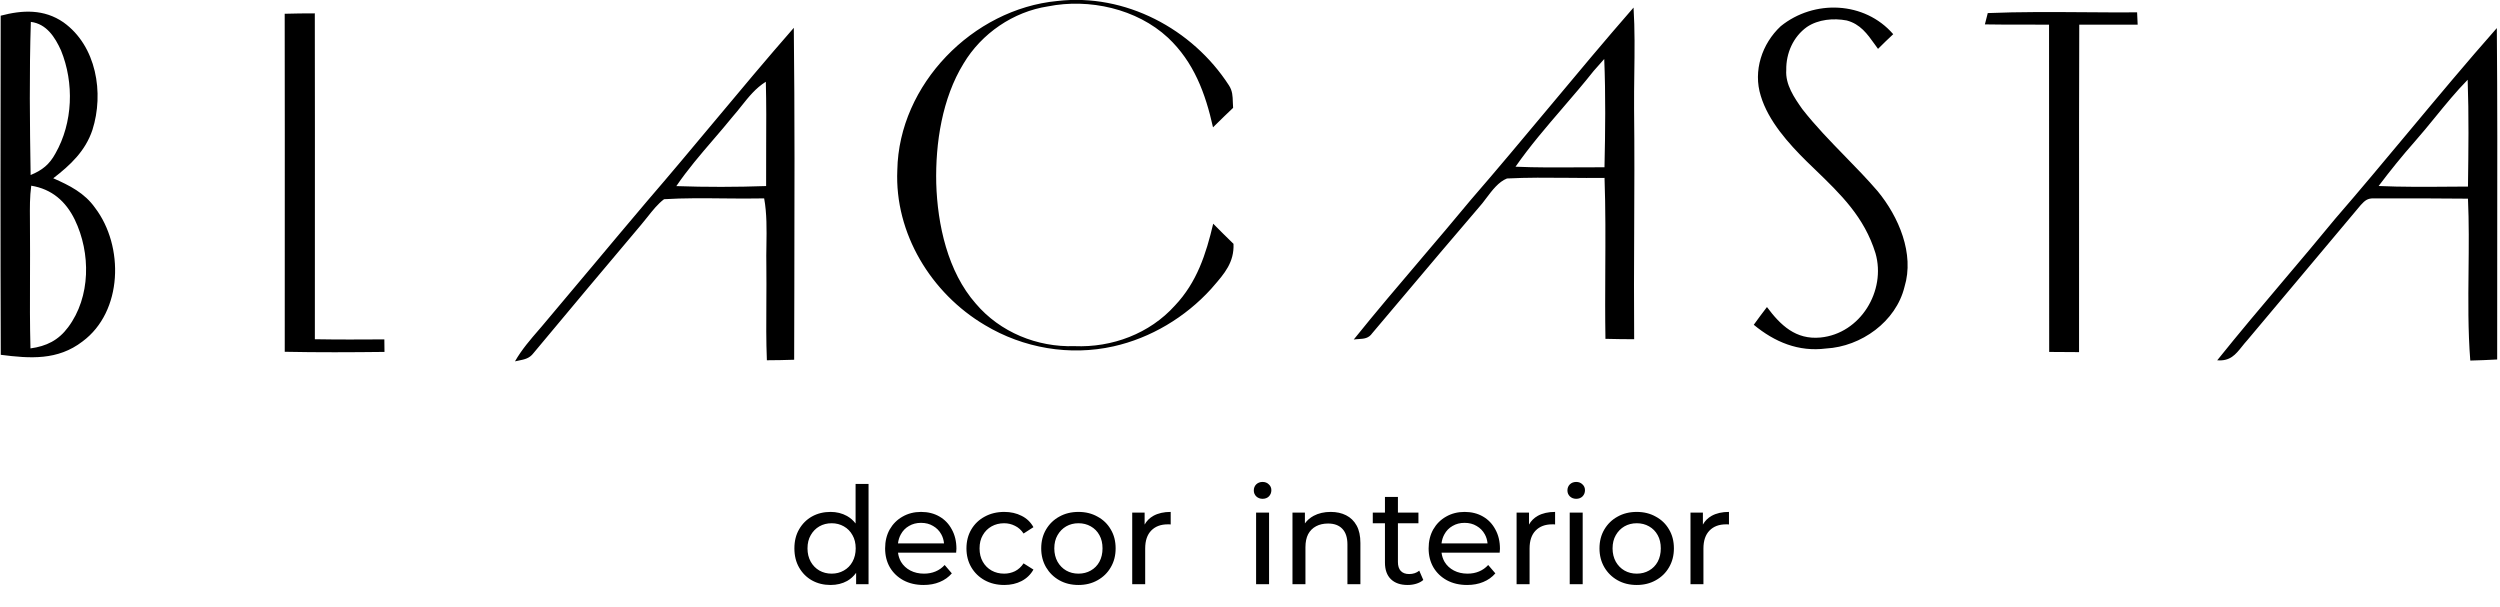 <?xml version="1.0" encoding="UTF-8"?> <svg xmlns="http://www.w3.org/2000/svg" width="107" height="26" viewBox="0 0 107 26" fill="none"><path fill-rule="evenodd" clip-rule="evenodd" d="M52.765 4.369V4.369C52.767 4.449 52.77 4.531 52.777 4.616C52.523 4.855 52.274 5.099 52.025 5.344L52.025 5.344L52.025 5.344L52.025 5.344L52.025 5.344L52.025 5.344L52.025 5.344L52.023 5.345L51.917 5.45C51.593 3.994 51.098 2.655 49.988 1.612C48.651 0.372 46.617 -0.078 44.854 0.273C43.369 0.5 42.009 1.431 41.24 2.72C40.325 4.207 40.032 6.125 40.071 7.843C40.123 9.615 40.562 11.63 41.763 12.994C42.802 14.22 44.393 14.867 45.99 14.815C47.596 14.882 49.206 14.281 50.288 13.076C51.227 12.084 51.619 10.875 51.925 9.574C52.21 9.865 52.501 10.151 52.794 10.436C52.829 11.224 52.401 11.716 51.928 12.259C51.896 12.296 51.864 12.333 51.831 12.371C50.733 13.578 49.251 14.468 47.658 14.824C45.783 15.244 43.798 14.902 42.155 13.915C39.853 12.556 38.284 9.987 38.405 7.28C38.472 3.614 41.638 0.386 45.25 0.043C48.149 -0.296 51.035 1.23 52.598 3.653C52.751 3.885 52.758 4.118 52.765 4.369ZM81.03 1.463C80.81 1.669 80.592 1.877 80.379 2.092C80.331 2.026 80.284 1.961 80.238 1.896C79.919 1.449 79.619 1.029 79.04 0.876C78.475 0.769 77.823 0.827 77.337 1.154C76.749 1.573 76.441 2.279 76.452 2.991C76.407 3.618 76.794 4.18 77.139 4.67C77.695 5.382 78.33 6.035 78.965 6.687C79.443 7.177 79.92 7.667 80.362 8.181C81.263 9.273 81.946 10.858 81.513 12.276C81.15 13.768 79.657 14.834 78.154 14.916C76.977 15.067 75.956 14.64 75.061 13.901C75.238 13.652 75.423 13.408 75.608 13.165L75.626 13.142C76.208 13.923 76.859 14.546 77.915 14.446C79.627 14.28 80.734 12.448 80.271 10.838C79.791 9.287 78.788 8.32 77.688 7.258C77.569 7.144 77.45 7.028 77.329 6.911C76.546 6.138 75.682 5.176 75.361 4.103C75.025 3.034 75.411 1.872 76.215 1.122C77.637 -0.029 79.805 0.049 81.03 1.463ZM3.956 5.56C4.458 3.985 4.13 1.965 2.716 0.956C1.886 0.383 0.964 0.424 0.029 0.672C0.022 5.511 0.015 10.349 0.033 15.186C1.287 15.346 2.468 15.432 3.531 14.615C5.262 13.334 5.313 10.531 4.07 8.897C3.621 8.259 2.977 7.936 2.279 7.63C3.012 7.065 3.654 6.466 3.956 5.56ZM2.373 6.567C2.115 7.043 1.804 7.287 1.311 7.491C1.276 5.31 1.251 3.114 1.32 0.937C1.992 1.021 2.354 1.59 2.611 2.157C3.179 3.55 3.123 5.252 2.373 6.567ZM2.917 14.005C2.499 14.567 1.988 14.817 1.304 14.912C1.276 13.895 1.28 12.878 1.284 11.861V11.86C1.286 11.205 1.289 10.549 1.283 9.893C1.285 9.726 1.283 9.558 1.281 9.389V9.388V9.388V9.388V9.388V9.387V9.387V9.387C1.277 8.906 1.272 8.419 1.337 7.948C2.216 8.091 2.817 8.615 3.201 9.403C3.889 10.826 3.886 12.71 2.917 14.005ZM12.185 0.589C12.614 0.576 13.043 0.572 13.474 0.572C13.48 3.822 13.478 7.072 13.477 10.322V10.334C13.477 11.729 13.476 13.124 13.476 14.519C14.467 14.537 15.459 14.532 16.45 14.526L16.456 15.062C15.034 15.078 13.609 15.086 12.187 15.056C12.187 13.609 12.188 12.162 12.188 10.715V10.703C12.189 7.331 12.191 3.96 12.185 0.589ZM69.948 3.161C69.961 2.212 69.974 1.26 69.916 0.324C68.692 1.727 67.497 3.159 66.302 4.591C65.189 5.924 64.076 7.257 62.939 8.568C62.247 9.405 61.542 10.234 60.837 11.062L60.837 11.062L60.837 11.063L60.837 11.063C59.86 12.21 58.883 13.358 57.94 14.532C58.015 14.52 58.088 14.515 58.159 14.511C58.381 14.497 58.577 14.485 58.734 14.259C59.159 13.758 59.582 13.255 60.006 12.753L60.007 12.752L60.008 12.751L60.008 12.751C61.095 11.462 62.181 10.174 63.281 8.894C63.393 8.773 63.502 8.628 63.613 8.48C63.87 8.14 64.141 7.78 64.499 7.639C65.364 7.595 66.237 7.603 67.108 7.611C67.631 7.616 68.153 7.621 68.674 7.614C68.72 8.929 68.713 10.246 68.706 11.563C68.701 12.543 68.696 13.523 68.713 14.502C69.124 14.513 69.534 14.517 69.942 14.519C69.929 12.958 69.936 11.398 69.943 9.838C69.951 8.116 69.958 6.393 69.939 4.67C69.935 4.17 69.942 3.666 69.948 3.161ZM66.894 4.608L66.894 4.608L66.894 4.607L66.894 4.607C67.34 4.089 67.786 3.571 68.209 3.036C68.359 2.865 68.51 2.693 68.661 2.525C68.724 4.064 68.707 5.618 68.672 7.159C68.291 7.158 67.911 7.16 67.53 7.163L67.53 7.163C66.641 7.168 65.751 7.174 64.864 7.135C65.482 6.249 66.188 5.428 66.894 4.608ZM85.076 0.56C86.453 0.503 87.84 0.513 89.225 0.523C89.974 0.529 90.722 0.534 91.468 0.529V0.529V0.529V0.529V0.529C91.475 0.704 91.483 0.879 91.492 1.055L90.867 1.055C90.241 1.054 89.616 1.054 88.992 1.057C88.981 3.831 88.983 6.604 88.984 9.378V9.4C88.985 11.29 88.986 13.18 88.983 15.071C88.557 15.071 88.13 15.069 87.705 15.063C87.7 12.468 87.7 9.873 87.701 7.279C87.701 5.204 87.702 3.129 87.699 1.055C87.395 1.054 87.09 1.054 86.785 1.054C86.175 1.055 85.564 1.056 84.953 1.044C84.992 0.883 85.033 0.721 85.076 0.56ZM33.997 12.353C34.006 8.632 34.016 4.91 33.975 1.191C32.812 2.519 31.679 3.876 30.545 5.234L30.544 5.235C29.605 6.359 28.666 7.484 27.71 8.592C26.893 9.555 26.082 10.523 25.271 11.492L25.27 11.492C24.578 12.319 23.886 13.145 23.19 13.968L23.084 14.091C22.705 14.528 22.331 14.959 22.041 15.466C22.099 15.452 22.156 15.441 22.211 15.43C22.452 15.382 22.662 15.34 22.832 15.115C24.356 13.283 25.901 11.446 27.438 9.623C27.532 9.514 27.624 9.399 27.715 9.282C27.931 9.009 28.151 8.73 28.421 8.526C29.267 8.474 30.124 8.483 30.98 8.492C31.557 8.498 32.133 8.504 32.706 8.491C32.824 9.138 32.813 9.818 32.803 10.495V10.495C32.798 10.793 32.793 11.091 32.8 11.386C32.806 11.909 32.803 12.431 32.8 12.954V12.955C32.794 13.777 32.789 14.599 32.822 15.419C33.212 15.418 33.6 15.41 33.99 15.397C33.992 14.382 33.994 13.367 33.997 12.353ZM32.79 7.963C31.514 8.008 30.221 8.011 28.947 7.965C29.43 7.256 29.977 6.62 30.527 5.979L30.527 5.979L30.528 5.978C30.807 5.653 31.088 5.327 31.361 4.989C31.494 4.838 31.615 4.686 31.734 4.536C32.046 4.144 32.343 3.771 32.777 3.499C32.802 4.428 32.797 5.358 32.792 6.289V6.289V6.289V6.29C32.79 6.848 32.787 7.406 32.79 7.963ZM106.864 1.202C106.89 4.324 106.886 7.449 106.881 10.573C106.879 12.177 106.877 13.782 106.879 15.386C106.495 15.408 106.112 15.421 105.728 15.432C105.628 14.152 105.641 12.862 105.654 11.573C105.665 10.549 105.675 9.524 105.629 8.503C104.288 8.489 102.946 8.487 101.607 8.492C101.329 8.481 101.219 8.582 101.04 8.776C100.124 9.874 99.197 10.975 98.271 12.076C97.573 12.906 96.875 13.735 96.182 14.563C96.099 14.653 96.025 14.746 95.954 14.835L95.954 14.835C95.682 15.175 95.45 15.465 94.897 15.421C95.829 14.257 96.794 13.117 97.758 11.977C98.492 11.11 99.225 10.243 99.945 9.365C101.002 8.145 102.037 6.904 103.072 5.663L103.073 5.663L103.073 5.662C104.324 4.163 105.574 2.663 106.864 1.202ZM101.805 7.961C102.814 8.006 103.827 7.998 104.838 7.99C105.102 7.988 105.366 7.986 105.629 7.985C105.65 6.463 105.67 4.935 105.616 3.414C105.122 3.918 104.674 4.467 104.226 5.016L104.226 5.016C103.938 5.369 103.65 5.722 103.349 6.063C102.808 6.675 102.297 7.309 101.805 7.961ZM54.038 21.349C53.931 21.349 53.84 21.314 53.767 21.245C53.697 21.176 53.663 21.091 53.663 20.991C53.663 20.887 53.697 20.8 53.767 20.73C53.84 20.661 53.931 20.627 54.038 20.627C54.146 20.627 54.235 20.661 54.304 20.73C54.378 20.796 54.414 20.879 54.414 20.979C54.414 21.083 54.38 21.172 54.31 21.245C54.241 21.314 54.15 21.349 54.038 21.349ZM35.549 25.037C35.252 25.037 34.987 24.972 34.752 24.841C34.52 24.71 34.337 24.526 34.202 24.291C34.067 24.056 34 23.783 34 23.471C34 23.158 34.067 22.887 34.202 22.655C34.337 22.42 34.52 22.237 34.752 22.106C34.987 21.975 35.252 21.91 35.549 21.91C35.807 21.91 36.041 21.968 36.249 22.083C36.392 22.163 36.516 22.27 36.619 22.405V20.713H37.174V25.003H36.642V24.517C36.538 24.662 36.41 24.777 36.26 24.864C36.052 24.979 35.815 25.037 35.549 25.037ZM35.596 24.552C35.788 24.552 35.962 24.507 36.116 24.419C36.274 24.33 36.397 24.205 36.486 24.043C36.578 23.877 36.624 23.686 36.624 23.471C36.624 23.251 36.578 23.062 36.486 22.904C36.397 22.742 36.274 22.617 36.116 22.528C35.962 22.44 35.788 22.395 35.596 22.395C35.399 22.395 35.224 22.44 35.069 22.528C34.915 22.617 34.792 22.742 34.7 22.904C34.607 23.062 34.561 23.251 34.561 23.471C34.561 23.686 34.607 23.877 34.7 24.043C34.792 24.205 34.915 24.33 35.069 24.419C35.224 24.507 35.399 24.552 35.596 24.552ZM39.53 25.037C39.203 25.037 38.913 24.97 38.663 24.835C38.416 24.7 38.224 24.515 38.085 24.28C37.95 24.045 37.883 23.775 37.883 23.471C37.883 23.166 37.948 22.896 38.079 22.661C38.214 22.426 38.397 22.243 38.628 22.112C38.863 21.977 39.127 21.91 39.42 21.91C39.717 21.91 39.979 21.975 40.206 22.106C40.434 22.237 40.611 22.422 40.738 22.661C40.869 22.896 40.935 23.172 40.935 23.488C40.935 23.511 40.933 23.538 40.929 23.569C40.929 23.6 40.927 23.629 40.923 23.655H38.435C38.453 23.798 38.496 23.929 38.565 24.049C38.661 24.207 38.794 24.33 38.964 24.419C39.133 24.507 39.328 24.552 39.547 24.552C39.728 24.552 39.892 24.521 40.039 24.459C40.189 24.397 40.32 24.305 40.432 24.182L40.738 24.54C40.599 24.702 40.426 24.825 40.218 24.91C40.014 24.995 39.784 25.037 39.53 25.037ZM38.553 22.875C38.49 22.99 38.451 23.117 38.434 23.257H40.404C40.39 23.115 40.352 22.986 40.287 22.869C40.203 22.715 40.085 22.596 39.935 22.511C39.788 22.422 39.617 22.378 39.42 22.378C39.227 22.378 39.056 22.422 38.906 22.511C38.755 22.596 38.638 22.717 38.553 22.875ZM42.145 24.835C42.391 24.97 42.671 25.037 42.983 25.037C43.26 25.037 43.507 24.981 43.723 24.869C43.943 24.754 44.112 24.59 44.231 24.378L43.809 24.112C43.709 24.262 43.586 24.374 43.44 24.448C43.297 24.517 43.143 24.552 42.977 24.552C42.777 24.552 42.597 24.507 42.44 24.419C42.282 24.33 42.156 24.205 42.064 24.043C41.971 23.881 41.925 23.69 41.925 23.471C41.925 23.251 41.971 23.062 42.064 22.904C42.156 22.742 42.282 22.617 42.44 22.528C42.597 22.44 42.777 22.395 42.977 22.395C43.143 22.395 43.297 22.432 43.44 22.505C43.586 22.575 43.709 22.684 43.809 22.835L44.231 22.563C44.112 22.347 43.943 22.185 43.723 22.077C43.507 21.966 43.26 21.91 42.983 21.91C42.671 21.91 42.391 21.977 42.145 22.112C41.902 22.243 41.711 22.426 41.572 22.661C41.434 22.896 41.364 23.166 41.364 23.471C41.364 23.775 41.434 24.045 41.572 24.28C41.711 24.515 41.902 24.7 42.145 24.835ZM46.159 25.037C45.851 25.037 45.577 24.97 45.338 24.835C45.099 24.7 44.911 24.515 44.772 24.28C44.633 24.041 44.564 23.771 44.564 23.471C44.564 23.166 44.633 22.896 44.772 22.661C44.911 22.426 45.099 22.243 45.338 22.112C45.577 21.977 45.851 21.91 46.159 21.91C46.464 21.91 46.735 21.977 46.974 22.112C47.217 22.243 47.406 22.426 47.541 22.661C47.68 22.892 47.749 23.162 47.749 23.471C47.749 23.775 47.68 24.045 47.541 24.28C47.406 24.515 47.217 24.7 46.974 24.835C46.735 24.97 46.464 25.037 46.159 25.037ZM46.159 24.552C46.356 24.552 46.531 24.507 46.685 24.419C46.843 24.33 46.967 24.205 47.055 24.043C47.144 23.877 47.188 23.686 47.188 23.471C47.188 23.251 47.144 23.062 47.055 22.904C46.967 22.742 46.843 22.617 46.685 22.528C46.531 22.44 46.356 22.395 46.159 22.395C45.963 22.395 45.787 22.44 45.633 22.528C45.479 22.617 45.356 22.742 45.263 22.904C45.171 23.062 45.124 23.251 45.124 23.471C45.124 23.686 45.171 23.877 45.263 24.043C45.356 24.205 45.479 24.33 45.633 24.419C45.787 24.507 45.963 24.552 46.159 24.552ZM48.99 21.939H48.459V25.003H49.014V23.476C49.014 23.141 49.1 22.885 49.274 22.707C49.447 22.53 49.682 22.442 49.979 22.442H50.037C50.06 22.442 50.083 22.444 50.106 22.447V21.91C49.813 21.91 49.567 21.966 49.366 22.077C49.202 22.169 49.077 22.294 48.99 22.452V21.939ZM57.613 22.054C57.424 21.958 57.204 21.91 56.954 21.91C56.676 21.91 56.433 21.966 56.225 22.077C56.07 22.161 55.945 22.269 55.85 22.402V21.939H55.318V25.003H55.873V23.424C55.873 23.201 55.911 23.014 55.988 22.864C56.069 22.713 56.183 22.6 56.329 22.523C56.476 22.445 56.647 22.407 56.844 22.407C57.106 22.407 57.308 22.482 57.451 22.632C57.597 22.783 57.67 23.006 57.67 23.303V25.003H58.225V23.239C58.225 22.939 58.172 22.69 58.064 22.494C57.956 22.297 57.805 22.151 57.613 22.054ZM60.247 25.037C59.938 25.037 59.7 24.954 59.53 24.789C59.36 24.623 59.276 24.386 59.276 24.078V22.395H58.755V21.939H59.276V21.268H59.831V21.939H60.709V22.395H59.831V24.054C59.831 24.22 59.871 24.347 59.952 24.436C60.037 24.525 60.156 24.569 60.31 24.569C60.484 24.569 60.628 24.521 60.744 24.424L60.917 24.823C60.833 24.896 60.73 24.95 60.611 24.985C60.495 25.02 60.374 25.037 60.247 25.037ZM61.926 24.835C62.176 24.97 62.465 25.037 62.793 25.037C63.047 25.037 63.277 24.995 63.481 24.91C63.689 24.825 63.862 24.702 64.001 24.54L63.695 24.182C63.583 24.305 63.452 24.397 63.302 24.459C63.155 24.521 62.992 24.552 62.81 24.552C62.591 24.552 62.396 24.507 62.227 24.419C62.057 24.33 61.924 24.207 61.828 24.049C61.759 23.929 61.716 23.798 61.698 23.655H64.186C64.19 23.629 64.192 23.6 64.192 23.569C64.196 23.538 64.198 23.511 64.198 23.488C64.198 23.172 64.132 22.896 64.001 22.661C63.874 22.422 63.697 22.237 63.469 22.106C63.242 21.975 62.98 21.91 62.683 21.91C62.39 21.91 62.126 21.977 61.891 22.112C61.66 22.243 61.477 22.426 61.342 22.661C61.211 22.896 61.145 23.166 61.145 23.471C61.145 23.775 61.213 24.045 61.348 24.28C61.487 24.515 61.679 24.7 61.926 24.835ZM61.697 23.257H63.667C63.653 23.115 63.615 22.986 63.55 22.869C63.465 22.715 63.348 22.596 63.198 22.511C63.051 22.422 62.88 22.378 62.683 22.378C62.49 22.378 62.319 22.422 62.169 22.511C62.018 22.596 61.901 22.717 61.816 22.875C61.753 22.99 61.714 23.117 61.697 23.257ZM65.466 25.003H64.91V21.939H65.442V22.452C65.529 22.294 65.654 22.169 65.818 22.077C66.019 21.966 66.265 21.91 66.558 21.91V22.447C66.544 22.445 66.531 22.444 66.517 22.443L66.51 22.442L66.502 22.442L66.489 22.442H66.431C66.134 22.442 65.899 22.53 65.726 22.707C65.552 22.885 65.466 23.141 65.466 23.476V25.003ZM67.739 21.939H67.184V25.003H67.739V21.939ZM67.19 21.245C67.263 21.314 67.354 21.349 67.462 21.349C67.573 21.349 67.664 21.314 67.733 21.245C67.803 21.172 67.837 21.083 67.837 20.979C67.837 20.879 67.801 20.796 67.728 20.73C67.658 20.661 67.57 20.627 67.462 20.627C67.354 20.627 67.263 20.661 67.19 20.73C67.121 20.8 67.086 20.887 67.086 20.991C67.086 21.091 67.121 21.176 67.19 21.245ZM70.053 25.037C69.745 25.037 69.471 24.97 69.232 24.835C68.993 24.7 68.805 24.515 68.666 24.28C68.527 24.041 68.458 23.771 68.458 23.471C68.458 23.166 68.527 22.896 68.666 22.661C68.805 22.426 68.993 22.243 69.232 22.112C69.471 21.977 69.745 21.91 70.053 21.91C70.358 21.91 70.629 21.977 70.868 22.112C71.111 22.243 71.3 22.426 71.435 22.661C71.573 22.892 71.643 23.162 71.643 23.471C71.643 23.775 71.573 24.045 71.435 24.28C71.3 24.515 71.111 24.7 70.868 24.835C70.629 24.97 70.358 25.037 70.053 25.037ZM70.053 24.552C70.25 24.552 70.425 24.507 70.579 24.419C70.737 24.33 70.861 24.205 70.949 24.043C71.038 23.877 71.082 23.686 71.082 23.471C71.082 23.251 71.038 23.062 70.949 22.904C70.861 22.742 70.737 22.617 70.579 22.528C70.425 22.44 70.25 22.395 70.053 22.395C69.857 22.395 69.681 22.44 69.527 22.528C69.373 22.617 69.25 22.742 69.157 22.904C69.065 23.062 69.018 23.251 69.018 23.471C69.018 23.686 69.065 23.877 69.157 24.043C69.25 24.205 69.373 24.33 69.527 24.419C69.681 24.507 69.857 24.552 70.053 24.552ZM72.884 21.939H72.353V25.003H72.907V23.476C72.907 23.141 72.994 22.885 73.168 22.707C73.341 22.53 73.576 22.442 73.873 22.442H73.931C73.954 22.442 73.977 22.444 74 22.447V21.91C73.707 21.91 73.46 21.966 73.26 22.077C73.096 22.169 72.971 22.294 72.884 22.452V21.939ZM53.761 25.003V21.939H54.316V25.003H53.761Z" fill="black"></path></svg> 
